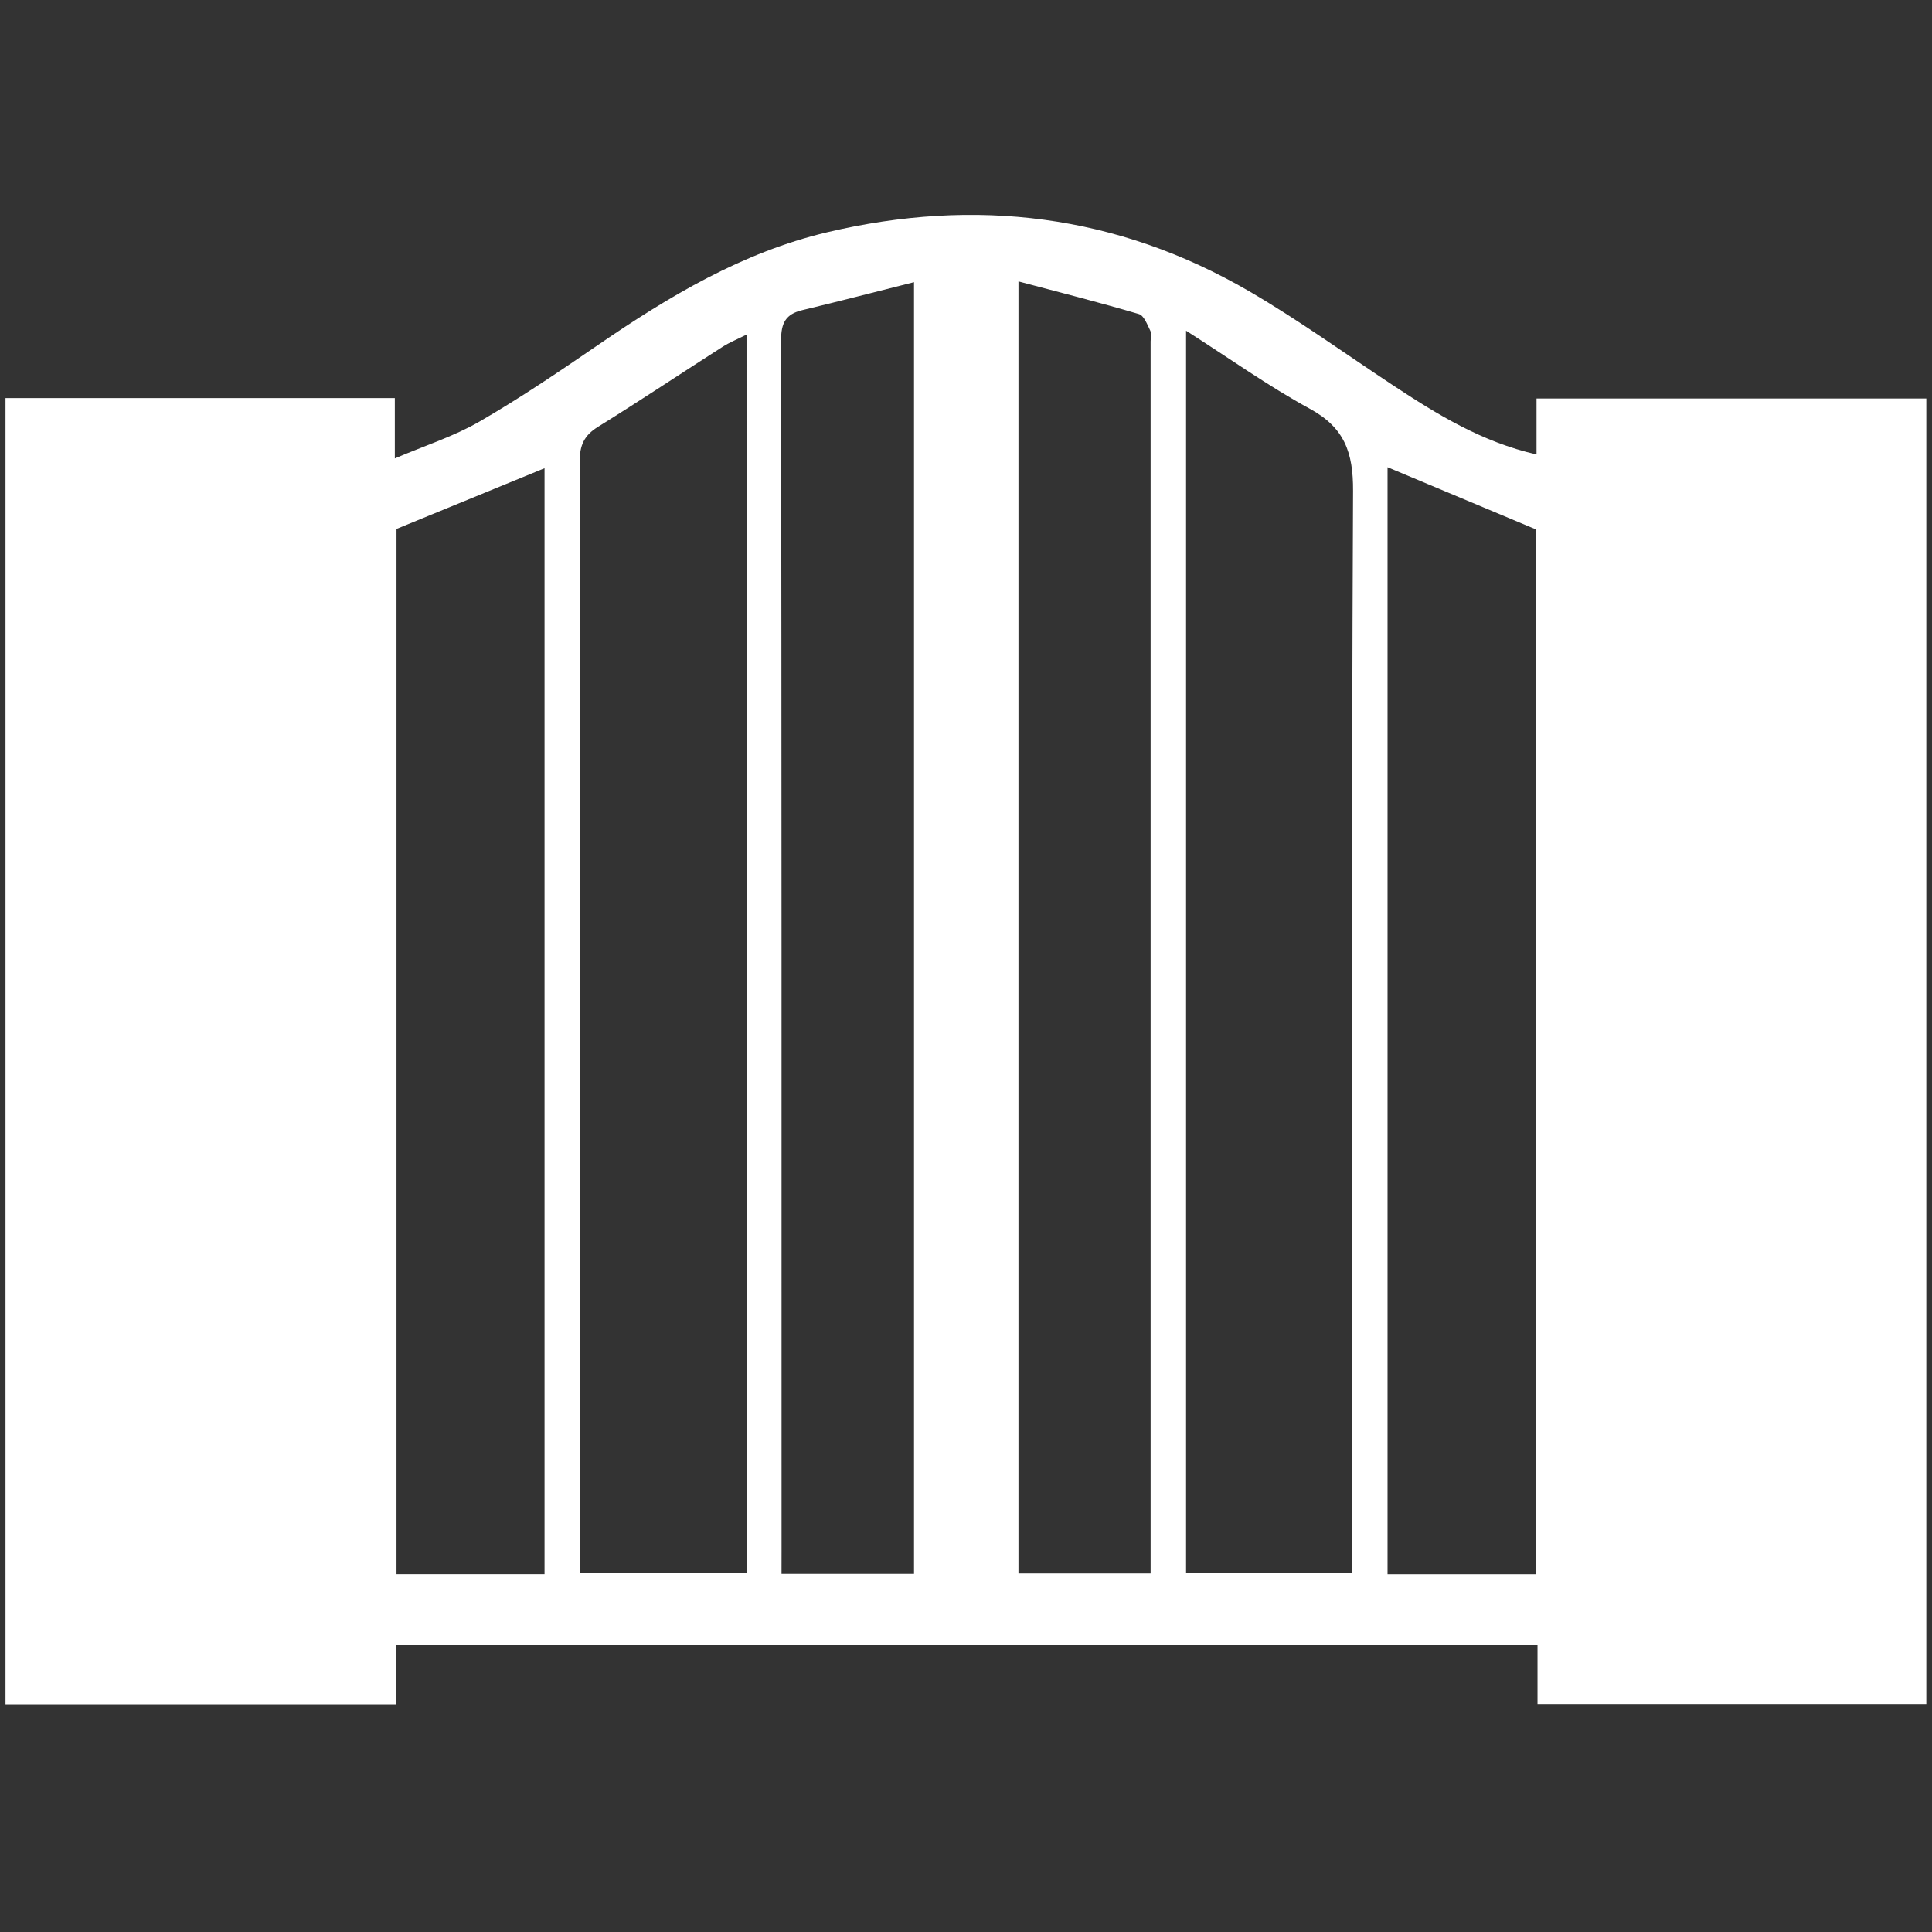 <?xml version="1.0" encoding="UTF-8"?> <!-- Generator: Adobe Illustrator 17.0.0, SVG Export Plug-In . SVG Version: 6.00 Build 0) --> <svg xmlns="http://www.w3.org/2000/svg" xmlns:xlink="http://www.w3.org/1999/xlink" version="1.1" id="Livello_1" x="0px" y="0px" width="53px" height="53px" viewBox="0 0 53 53" xml:space="preserve"><rect x="0" y="0" width="53" height="53" fill="#333333" stroke="none"/> <g> <g> <path fill="#FFFFFF" d="M0.151,10.921c3.562,0,7.101,0,10.68,0c0,0.519,0,1.005,0,1.655c0.836-0.356,1.62-0.605,2.316-1.007 c1.118-0.646,2.191-1.373,3.257-2.104c1.949-1.337,3.963-2.544,6.291-3.094c4.065-0.961,7.951-0.49,11.578,1.622 c1.353,0.788,2.627,1.71,3.935,2.573c1.211,0.799,2.44,1.559,3.943,1.901c0-0.523,0-1.005,0-1.535c3.589,0,7.126,0,10.693,0 c0,11.936,0,23.855,0,35.819c-3.545,0-7.081,0-10.666,0c0-0.551,0-1.073,0-1.637c-10.453,0-20.858,0-31.323,0 c0,0.532,0,1.072,0,1.644c-3.601,0-7.141,0-10.704,0C0.151,34.8,0.151,22.88,0.151,10.921z M32.537,9.072 c0,11.492,0,22.797,0,34.089c1.539,0,3.036,0,4.554,0c0-0.282,0-0.516,0-0.751c0-9.648-0.019-19.296,0.027-28.944 c0.005-1.057-0.237-1.735-1.185-2.252C34.791,10.591,33.724,9.829,32.537,9.072z M20.479,9.18 c-0.256,0.129-0.472,0.215-0.663,0.338c-1.138,0.728-2.263,1.479-3.411,2.191c-0.379,0.235-0.503,0.503-0.502,0.948 c0.014,9.963,0.011,19.927,0.011,29.89c0,0.208,0,0.415,0,0.613c1.581,0,3.078,0,4.567,0C20.479,31.823,20.479,20.535,20.479,9.18 z M27.939,7.72c0,11.946,0,23.698,0,35.447c1.224,0,2.408,0,3.625,0c0-0.236,0-0.43,0-0.624c0-11.059,0-22.117,0-33.176 c0-0.098,0.032-0.212-0.007-0.291c-0.083-0.168-0.174-0.419-0.314-0.46C30.179,8.301,29.103,8.029,27.939,7.72z M21.439,43.179 c1.266,0,2.437,0,3.635,0c0-11.779,0-23.529,0-35.438c-1.069,0.269-2.064,0.528-3.064,0.767c-0.457,0.109-0.584,0.353-0.583,0.828 c0.016,11.077,0.013,22.154,0.013,33.231C21.439,42.758,21.439,42.95,21.439,43.179z M42.133,43.188c0-9.642,0-19.223,0-28.666 c-1.42-0.595-2.759-1.156-4.069-1.705c0,10.092,0,20.223,0,30.371C39.431,43.188,40.759,43.188,42.133,43.188z M14.938,43.187 c0-10.179,0-20.298,0-30.342c-1.36,0.557-2.705,1.109-4.061,1.665c0,9.509,0,19.087,0,28.677 C12.246,43.187,13.574,43.187,14.938,43.187z"></path> </g> </g> </svg> 